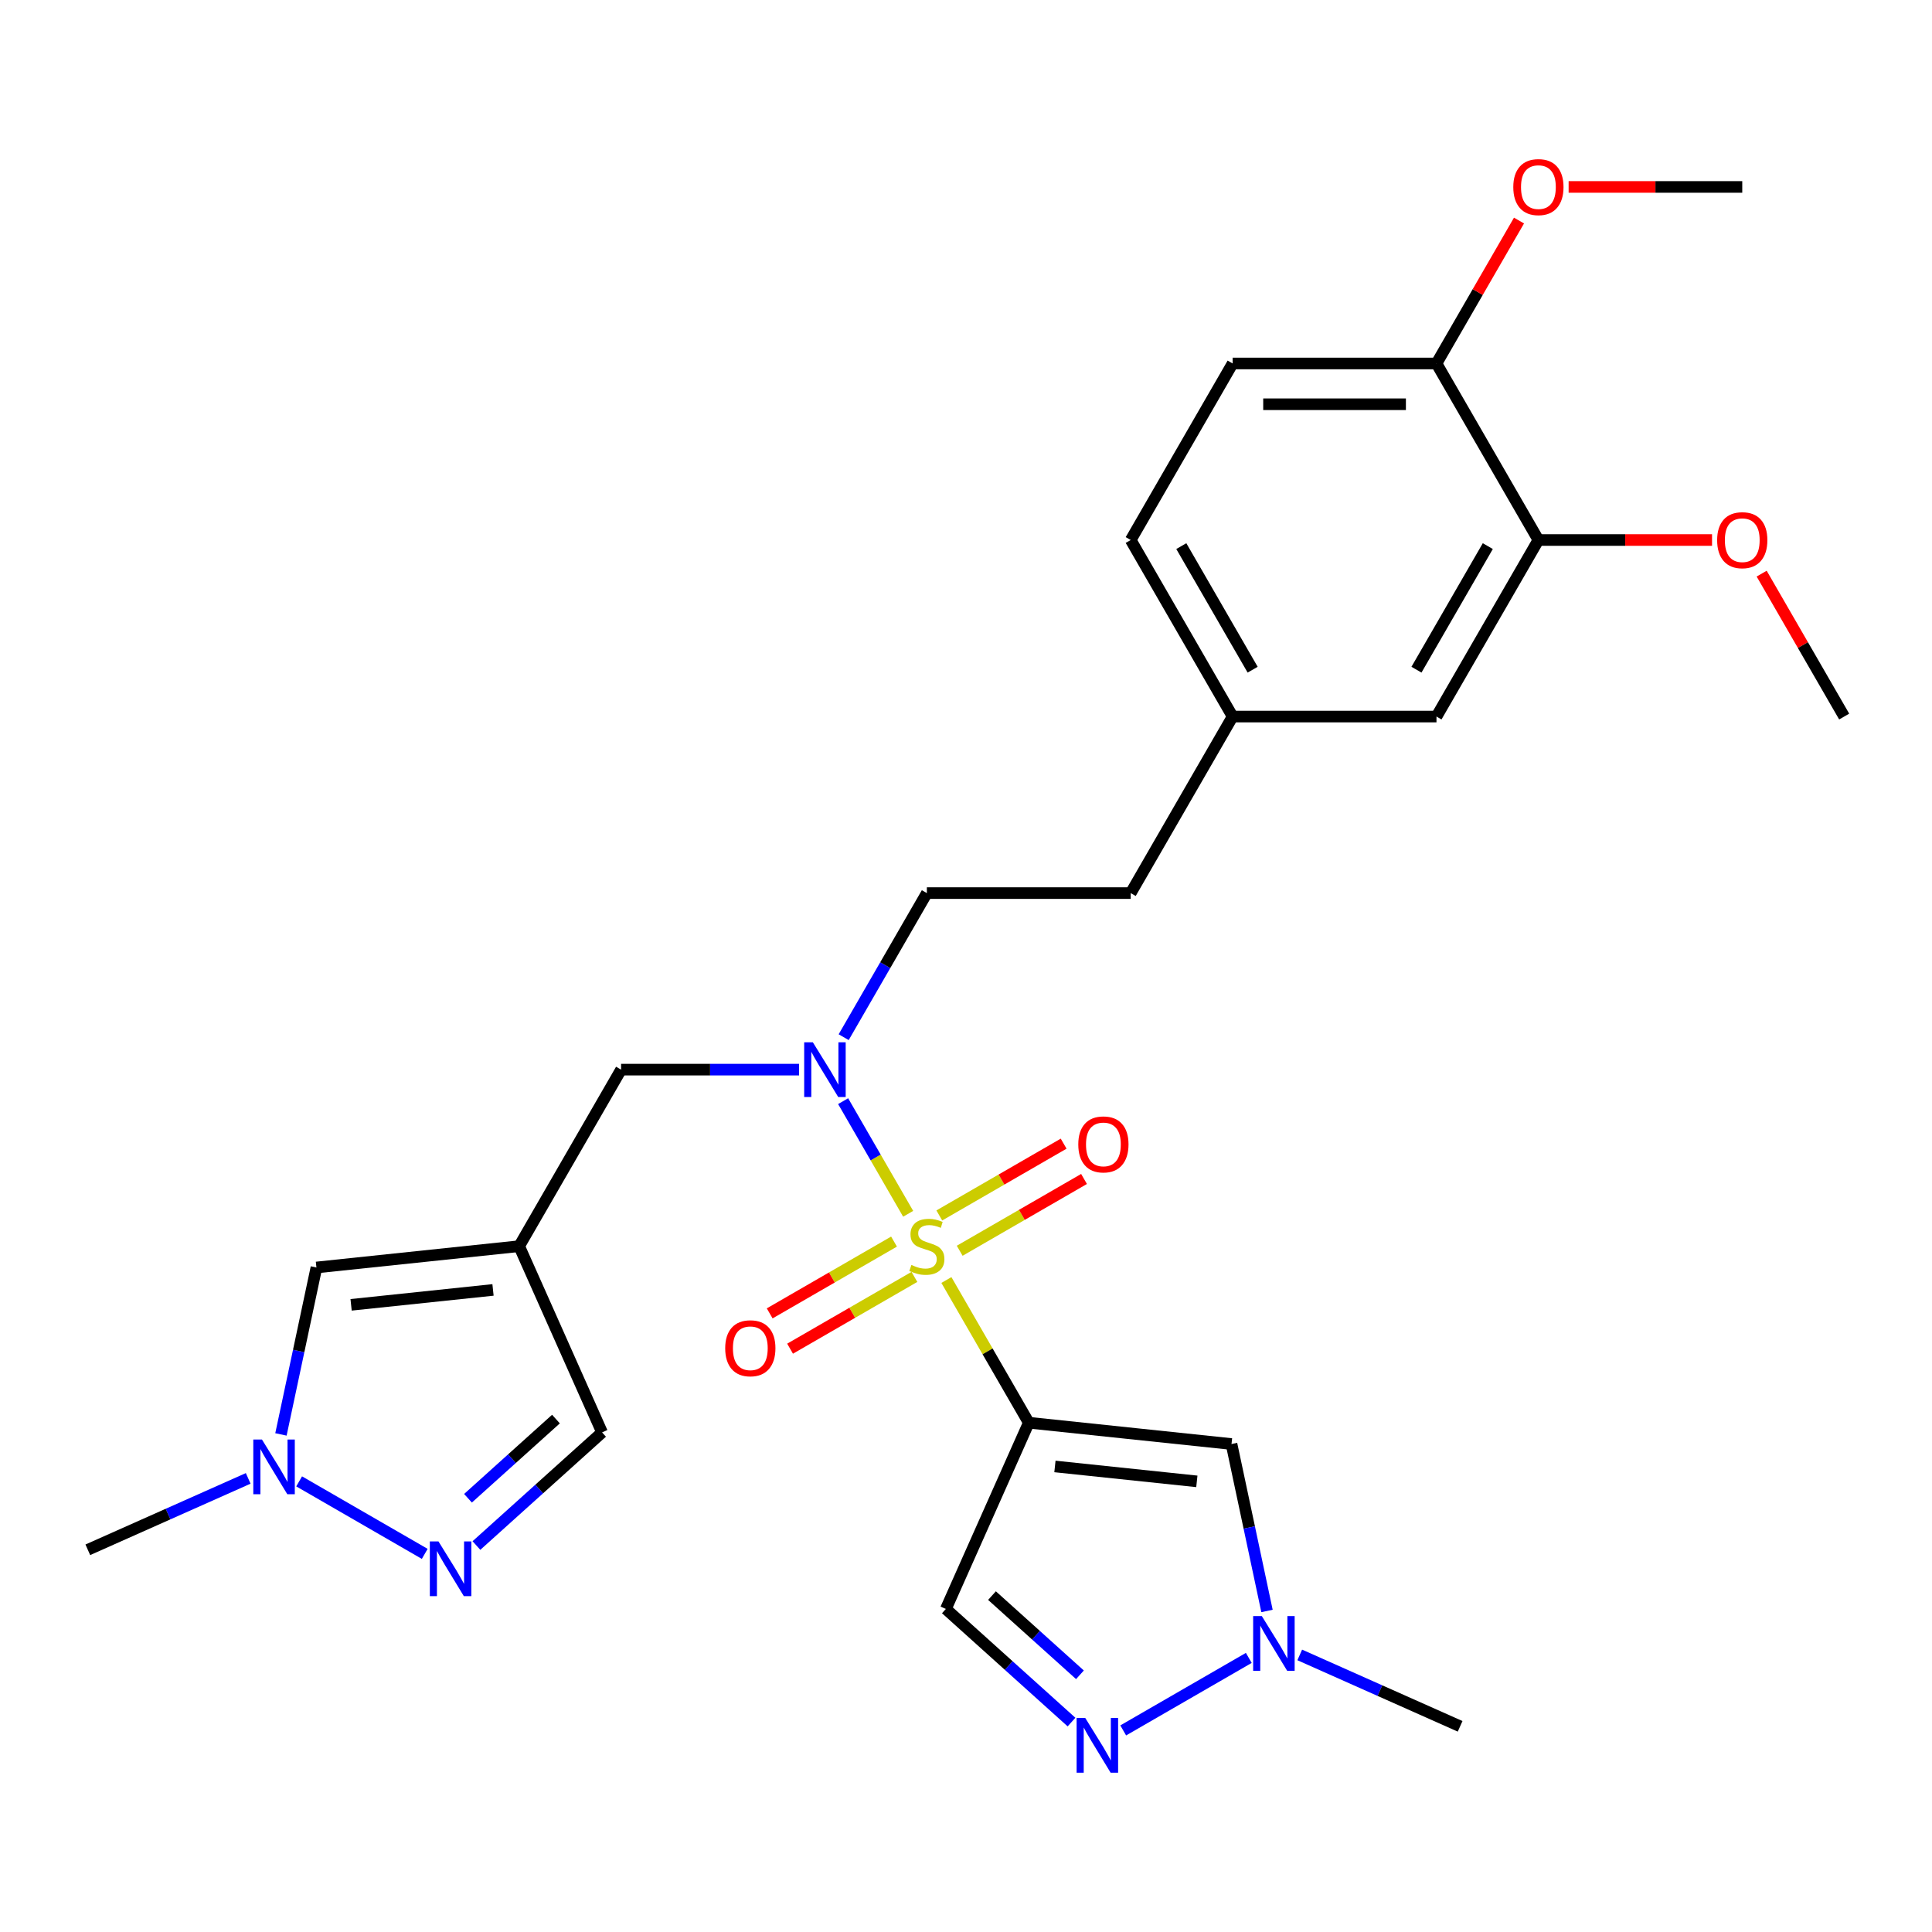 <?xml version='1.0' encoding='iso-8859-1'?>
<svg version='1.1' baseProfile='full'
              xmlns='http://www.w3.org/2000/svg'
                      xmlns:rdkit='http://www.rdkit.org/xml'
                      xmlns:xlink='http://www.w3.org/1999/xlink'
                  xml:space='preserve'
width='1000px' height='1000px' viewBox='0 0 1000 1000'>
<!-- END OF HEADER -->
<rect style='opacity:1.0;fill:#FFFFFF;stroke:none' width='1000' height='1000' x='0' y='0'> </rect>
<path class='bond-0' d='M 489.854,662.535 L 511.176,699.465' style='fill:none;fill-rule:evenodd;stroke:#CCCC00;stroke-width:6px;stroke-linecap:butt;stroke-linejoin:miter;stroke-opacity:1' />
<path class='bond-0' d='M 511.176,699.465 L 532.497,736.394' style='fill:none;fill-rule:evenodd;stroke:#000000;stroke-width:6px;stroke-linecap:butt;stroke-linejoin:miter;stroke-opacity:1' />
<path class='bond-2' d='M 470.065,628.26 L 453.234,599.108' style='fill:none;fill-rule:evenodd;stroke:#CCCC00;stroke-width:6px;stroke-linecap:butt;stroke-linejoin:miter;stroke-opacity:1' />
<path class='bond-2' d='M 453.234,599.108 L 436.403,569.955' style='fill:none;fill-rule:evenodd;stroke:#0000FF;stroke-width:6px;stroke-linecap:butt;stroke-linejoin:miter;stroke-opacity:1' />
<path class='bond-12' d='M 496.734,647.39 L 528.913,628.811' style='fill:none;fill-rule:evenodd;stroke:#CCCC00;stroke-width:6px;stroke-linecap:butt;stroke-linejoin:miter;stroke-opacity:1' />
<path class='bond-12' d='M 528.913,628.811 L 561.093,610.232' style='fill:none;fill-rule:evenodd;stroke:#FF0000;stroke-width:6px;stroke-linecap:butt;stroke-linejoin:miter;stroke-opacity:1' />
<path class='bond-12' d='M 486.183,629.115 L 518.362,610.536' style='fill:none;fill-rule:evenodd;stroke:#CCCC00;stroke-width:6px;stroke-linecap:butt;stroke-linejoin:miter;stroke-opacity:1' />
<path class='bond-12' d='M 518.362,610.536 L 550.542,591.957' style='fill:none;fill-rule:evenodd;stroke:#FF0000;stroke-width:6px;stroke-linecap:butt;stroke-linejoin:miter;stroke-opacity:1' />
<path class='bond-13' d='M 462.747,642.645 L 430.568,661.224' style='fill:none;fill-rule:evenodd;stroke:#CCCC00;stroke-width:6px;stroke-linecap:butt;stroke-linejoin:miter;stroke-opacity:1' />
<path class='bond-13' d='M 430.568,661.224 L 398.388,679.803' style='fill:none;fill-rule:evenodd;stroke:#FF0000;stroke-width:6px;stroke-linecap:butt;stroke-linejoin:miter;stroke-opacity:1' />
<path class='bond-13' d='M 473.298,660.92 L 441.119,679.499' style='fill:none;fill-rule:evenodd;stroke:#CCCC00;stroke-width:6px;stroke-linecap:butt;stroke-linejoin:miter;stroke-opacity:1' />
<path class='bond-13' d='M 441.119,679.499 L 408.939,698.078' style='fill:none;fill-rule:evenodd;stroke:#FF0000;stroke-width:6px;stroke-linecap:butt;stroke-linejoin:miter;stroke-opacity:1' />
<path class='bond-1' d='M 532.497,736.394 L 637.431,747.423' style='fill:none;fill-rule:evenodd;stroke:#000000;stroke-width:6px;stroke-linecap:butt;stroke-linejoin:miter;stroke-opacity:1' />
<path class='bond-1' d='M 546.031,759.035 L 619.485,766.755' style='fill:none;fill-rule:evenodd;stroke:#000000;stroke-width:6px;stroke-linecap:butt;stroke-linejoin:miter;stroke-opacity:1' />
<path class='bond-5' d='M 532.497,736.394 L 489.581,832.784' style='fill:none;fill-rule:evenodd;stroke:#000000;stroke-width:6px;stroke-linecap:butt;stroke-linejoin:miter;stroke-opacity:1' />
<path class='bond-7' d='M 637.431,747.423 L 646.614,790.627' style='fill:none;fill-rule:evenodd;stroke:#000000;stroke-width:6px;stroke-linecap:butt;stroke-linejoin:miter;stroke-opacity:1' />
<path class='bond-7' d='M 646.614,790.627 L 655.798,833.832' style='fill:none;fill-rule:evenodd;stroke:#0000FF;stroke-width:6px;stroke-linecap:butt;stroke-linejoin:miter;stroke-opacity:1' />
<path class='bond-10' d='M 413.607,553.641 L 367.539,553.641' style='fill:none;fill-rule:evenodd;stroke:#0000FF;stroke-width:6px;stroke-linecap:butt;stroke-linejoin:miter;stroke-opacity:1' />
<path class='bond-10' d='M 367.539,553.641 L 321.472,553.641' style='fill:none;fill-rule:evenodd;stroke:#000000;stroke-width:6px;stroke-linecap:butt;stroke-linejoin:miter;stroke-opacity:1' />
<path class='bond-16' d='M 436.683,536.843 L 458.212,499.554' style='fill:none;fill-rule:evenodd;stroke:#0000FF;stroke-width:6px;stroke-linecap:butt;stroke-linejoin:miter;stroke-opacity:1' />
<path class='bond-16' d='M 458.212,499.554 L 479.741,462.265' style='fill:none;fill-rule:evenodd;stroke:#000000;stroke-width:6px;stroke-linecap:butt;stroke-linejoin:miter;stroke-opacity:1' />
<path class='bond-3' d='M 268.716,645.018 L 321.472,553.641' style='fill:none;fill-rule:evenodd;stroke:#000000;stroke-width:6px;stroke-linecap:butt;stroke-linejoin:miter;stroke-opacity:1' />
<path class='bond-9' d='M 268.716,645.018 L 163.782,656.047' style='fill:none;fill-rule:evenodd;stroke:#000000;stroke-width:6px;stroke-linecap:butt;stroke-linejoin:miter;stroke-opacity:1' />
<path class='bond-9' d='M 255.182,667.659 L 181.728,675.379' style='fill:none;fill-rule:evenodd;stroke:#000000;stroke-width:6px;stroke-linecap:butt;stroke-linejoin:miter;stroke-opacity:1' />
<path class='bond-11' d='M 268.716,645.018 L 311.632,741.408' style='fill:none;fill-rule:evenodd;stroke:#000000;stroke-width:6px;stroke-linecap:butt;stroke-linejoin:miter;stroke-opacity:1' />
<path class='bond-4' d='M 554.614,891.34 L 522.097,862.062' style='fill:none;fill-rule:evenodd;stroke:#0000FF;stroke-width:6px;stroke-linecap:butt;stroke-linejoin:miter;stroke-opacity:1' />
<path class='bond-4' d='M 522.097,862.062 L 489.581,832.784' style='fill:none;fill-rule:evenodd;stroke:#000000;stroke-width:6px;stroke-linecap:butt;stroke-linejoin:miter;stroke-opacity:1' />
<path class='bond-4' d='M 558.979,866.874 L 536.218,846.38' style='fill:none;fill-rule:evenodd;stroke:#0000FF;stroke-width:6px;stroke-linecap:butt;stroke-linejoin:miter;stroke-opacity:1' />
<path class='bond-4' d='M 536.218,846.38 L 513.456,825.885' style='fill:none;fill-rule:evenodd;stroke:#000000;stroke-width:6px;stroke-linecap:butt;stroke-linejoin:miter;stroke-opacity:1' />
<path class='bond-28' d='M 581.37,895.662 L 646.376,858.13' style='fill:none;fill-rule:evenodd;stroke:#0000FF;stroke-width:6px;stroke-linecap:butt;stroke-linejoin:miter;stroke-opacity:1' />
<path class='bond-6' d='M 246.599,799.964 L 279.115,770.686' style='fill:none;fill-rule:evenodd;stroke:#0000FF;stroke-width:6px;stroke-linecap:butt;stroke-linejoin:miter;stroke-opacity:1' />
<path class='bond-6' d='M 279.115,770.686 L 311.632,741.408' style='fill:none;fill-rule:evenodd;stroke:#000000;stroke-width:6px;stroke-linecap:butt;stroke-linejoin:miter;stroke-opacity:1' />
<path class='bond-6' d='M 242.233,775.498 L 264.995,755.004' style='fill:none;fill-rule:evenodd;stroke:#0000FF;stroke-width:6px;stroke-linecap:butt;stroke-linejoin:miter;stroke-opacity:1' />
<path class='bond-6' d='M 264.995,755.004 L 287.757,734.509' style='fill:none;fill-rule:evenodd;stroke:#000000;stroke-width:6px;stroke-linecap:butt;stroke-linejoin:miter;stroke-opacity:1' />
<path class='bond-29' d='M 219.843,804.285 L 154.836,766.754' style='fill:none;fill-rule:evenodd;stroke:#0000FF;stroke-width:6px;stroke-linecap:butt;stroke-linejoin:miter;stroke-opacity:1' />
<path class='bond-24' d='M 672.746,856.585 L 714.252,875.065' style='fill:none;fill-rule:evenodd;stroke:#0000FF;stroke-width:6px;stroke-linecap:butt;stroke-linejoin:miter;stroke-opacity:1' />
<path class='bond-24' d='M 714.252,875.065 L 755.758,893.545' style='fill:none;fill-rule:evenodd;stroke:#000000;stroke-width:6px;stroke-linecap:butt;stroke-linejoin:miter;stroke-opacity:1' />
<path class='bond-8' d='M 145.415,742.455 L 154.599,699.251' style='fill:none;fill-rule:evenodd;stroke:#0000FF;stroke-width:6px;stroke-linecap:butt;stroke-linejoin:miter;stroke-opacity:1' />
<path class='bond-8' d='M 154.599,699.251 L 163.782,656.047' style='fill:none;fill-rule:evenodd;stroke:#000000;stroke-width:6px;stroke-linecap:butt;stroke-linejoin:miter;stroke-opacity:1' />
<path class='bond-25' d='M 128.467,765.209 L 86.961,783.689' style='fill:none;fill-rule:evenodd;stroke:#0000FF;stroke-width:6px;stroke-linecap:butt;stroke-linejoin:miter;stroke-opacity:1' />
<path class='bond-25' d='M 86.961,783.689 L 45.455,802.169' style='fill:none;fill-rule:evenodd;stroke:#000000;stroke-width:6px;stroke-linecap:butt;stroke-linejoin:miter;stroke-opacity:1' />
<path class='bond-14' d='M 796.277,279.513 L 743.521,370.889' style='fill:none;fill-rule:evenodd;stroke:#000000;stroke-width:6px;stroke-linecap:butt;stroke-linejoin:miter;stroke-opacity:1' />
<path class='bond-14' d='M 770.088,282.668 L 733.159,346.631' style='fill:none;fill-rule:evenodd;stroke:#000000;stroke-width:6px;stroke-linecap:butt;stroke-linejoin:miter;stroke-opacity:1' />
<path class='bond-22' d='M 796.277,279.513 L 841.214,279.513' style='fill:none;fill-rule:evenodd;stroke:#000000;stroke-width:6px;stroke-linecap:butt;stroke-linejoin:miter;stroke-opacity:1' />
<path class='bond-22' d='M 841.214,279.513 L 886.152,279.513' style='fill:none;fill-rule:evenodd;stroke:#FF0000;stroke-width:6px;stroke-linecap:butt;stroke-linejoin:miter;stroke-opacity:1' />
<path class='bond-30' d='M 796.277,279.513 L 743.521,188.136' style='fill:none;fill-rule:evenodd;stroke:#000000;stroke-width:6px;stroke-linecap:butt;stroke-linejoin:miter;stroke-opacity:1' />
<path class='bond-15' d='M 743.521,188.136 L 638.009,188.136' style='fill:none;fill-rule:evenodd;stroke:#000000;stroke-width:6px;stroke-linecap:butt;stroke-linejoin:miter;stroke-opacity:1' />
<path class='bond-15' d='M 727.694,209.239 L 653.836,209.239' style='fill:none;fill-rule:evenodd;stroke:#000000;stroke-width:6px;stroke-linecap:butt;stroke-linejoin:miter;stroke-opacity:1' />
<path class='bond-23' d='M 743.521,188.136 L 764.877,151.147' style='fill:none;fill-rule:evenodd;stroke:#000000;stroke-width:6px;stroke-linecap:butt;stroke-linejoin:miter;stroke-opacity:1' />
<path class='bond-23' d='M 764.877,151.147 L 786.233,114.158' style='fill:none;fill-rule:evenodd;stroke:#FF0000;stroke-width:6px;stroke-linecap:butt;stroke-linejoin:miter;stroke-opacity:1' />
<path class='bond-20' d='M 479.741,462.265 L 585.253,462.265' style='fill:none;fill-rule:evenodd;stroke:#000000;stroke-width:6px;stroke-linecap:butt;stroke-linejoin:miter;stroke-opacity:1' />
<path class='bond-17' d='M 743.521,370.889 L 638.009,370.889' style='fill:none;fill-rule:evenodd;stroke:#000000;stroke-width:6px;stroke-linecap:butt;stroke-linejoin:miter;stroke-opacity:1' />
<path class='bond-18' d='M 638.009,188.136 L 585.253,279.513' style='fill:none;fill-rule:evenodd;stroke:#000000;stroke-width:6px;stroke-linecap:butt;stroke-linejoin:miter;stroke-opacity:1' />
<path class='bond-19' d='M 638.009,370.889 L 585.253,462.265' style='fill:none;fill-rule:evenodd;stroke:#000000;stroke-width:6px;stroke-linecap:butt;stroke-linejoin:miter;stroke-opacity:1' />
<path class='bond-21' d='M 638.009,370.889 L 585.253,279.513' style='fill:none;fill-rule:evenodd;stroke:#000000;stroke-width:6px;stroke-linecap:butt;stroke-linejoin:miter;stroke-opacity:1' />
<path class='bond-21' d='M 648.371,346.631 L 611.441,282.668' style='fill:none;fill-rule:evenodd;stroke:#000000;stroke-width:6px;stroke-linecap:butt;stroke-linejoin:miter;stroke-opacity:1' />
<path class='bond-26' d='M 911.834,296.91 L 933.19,333.9' style='fill:none;fill-rule:evenodd;stroke:#FF0000;stroke-width:6px;stroke-linecap:butt;stroke-linejoin:miter;stroke-opacity:1' />
<path class='bond-26' d='M 933.19,333.9 L 954.545,370.889' style='fill:none;fill-rule:evenodd;stroke:#000000;stroke-width:6px;stroke-linecap:butt;stroke-linejoin:miter;stroke-opacity:1' />
<path class='bond-27' d='M 811.915,96.76 L 856.852,96.76' style='fill:none;fill-rule:evenodd;stroke:#FF0000;stroke-width:6px;stroke-linecap:butt;stroke-linejoin:miter;stroke-opacity:1' />
<path class='bond-27' d='M 856.852,96.76 L 901.789,96.76' style='fill:none;fill-rule:evenodd;stroke:#000000;stroke-width:6px;stroke-linecap:butt;stroke-linejoin:miter;stroke-opacity:1' />
<path  class='atom-0' d='M 471.741 654.738
Q 472.061 654.858, 473.381 655.418
Q 474.701 655.978, 476.141 656.338
Q 477.621 656.658, 479.061 656.658
Q 481.741 656.658, 483.301 655.378
Q 484.861 654.058, 484.861 651.778
Q 484.861 650.218, 484.061 649.258
Q 483.301 648.298, 482.101 647.778
Q 480.901 647.258, 478.901 646.658
Q 476.381 645.898, 474.861 645.178
Q 473.381 644.458, 472.301 642.938
Q 471.261 641.418, 471.261 638.858
Q 471.261 635.298, 473.661 633.098
Q 476.101 630.898, 480.901 630.898
Q 484.181 630.898, 487.901 632.458
L 486.981 635.538
Q 483.581 634.138, 481.021 634.138
Q 478.261 634.138, 476.741 635.298
Q 475.221 636.418, 475.261 638.378
Q 475.261 639.898, 476.021 640.818
Q 476.821 641.738, 477.941 642.258
Q 479.101 642.778, 481.021 643.378
Q 483.581 644.178, 485.101 644.978
Q 486.621 645.778, 487.701 647.418
Q 488.821 649.018, 488.821 651.778
Q 488.821 655.698, 486.181 657.818
Q 483.581 659.898, 479.221 659.898
Q 476.701 659.898, 474.781 659.338
Q 472.901 658.818, 470.661 657.898
L 471.741 654.738
' fill='#CCCC00'/>
<path  class='atom-3' d='M 420.724 539.481
L 430.004 554.481
Q 430.924 555.961, 432.404 558.641
Q 433.884 561.321, 433.964 561.481
L 433.964 539.481
L 437.724 539.481
L 437.724 567.801
L 433.844 567.801
L 423.884 551.401
Q 422.724 549.481, 421.484 547.281
Q 420.284 545.081, 419.924 544.401
L 419.924 567.801
L 416.244 567.801
L 416.244 539.481
L 420.724 539.481
' fill='#0000FF'/>
<path  class='atom-5' d='M 561.732 889.225
L 571.012 904.225
Q 571.932 905.705, 573.412 908.385
Q 574.892 911.065, 574.972 911.225
L 574.972 889.225
L 578.732 889.225
L 578.732 917.545
L 574.852 917.545
L 564.892 901.145
Q 563.732 899.225, 562.492 897.025
Q 561.292 894.825, 560.932 894.145
L 560.932 917.545
L 557.252 917.545
L 557.252 889.225
L 561.732 889.225
' fill='#0000FF'/>
<path  class='atom-7' d='M 226.961 797.849
L 236.241 812.849
Q 237.161 814.329, 238.641 817.009
Q 240.121 819.689, 240.201 819.849
L 240.201 797.849
L 243.961 797.849
L 243.961 826.169
L 240.081 826.169
L 230.121 809.769
Q 228.961 807.849, 227.721 805.649
Q 226.521 803.449, 226.161 802.769
L 226.161 826.169
L 222.481 826.169
L 222.481 797.849
L 226.961 797.849
' fill='#0000FF'/>
<path  class='atom-8' d='M 653.108 836.469
L 662.388 851.469
Q 663.308 852.949, 664.788 855.629
Q 666.268 858.309, 666.348 858.469
L 666.348 836.469
L 670.108 836.469
L 670.108 864.789
L 666.228 864.789
L 656.268 848.389
Q 655.108 846.469, 653.868 844.269
Q 652.668 842.069, 652.308 841.389
L 652.308 864.789
L 648.628 864.789
L 648.628 836.469
L 653.108 836.469
' fill='#0000FF'/>
<path  class='atom-9' d='M 135.585 745.093
L 144.865 760.093
Q 145.785 761.573, 147.265 764.253
Q 148.745 766.933, 148.825 767.093
L 148.825 745.093
L 152.585 745.093
L 152.585 773.413
L 148.705 773.413
L 138.745 757.013
Q 137.585 755.093, 136.345 752.893
Q 135.145 750.693, 134.785 750.013
L 134.785 773.413
L 131.105 773.413
L 131.105 745.093
L 135.585 745.093
' fill='#0000FF'/>
<path  class='atom-13' d='M 558.117 592.341
Q 558.117 585.541, 561.477 581.741
Q 564.837 577.941, 571.117 577.941
Q 577.397 577.941, 580.757 581.741
Q 584.117 585.541, 584.117 592.341
Q 584.117 599.221, 580.717 603.141
Q 577.317 607.021, 571.117 607.021
Q 564.877 607.021, 561.477 603.141
Q 558.117 599.261, 558.117 592.341
M 571.117 603.821
Q 575.437 603.821, 577.757 600.941
Q 580.117 598.021, 580.117 592.341
Q 580.117 586.781, 577.757 583.981
Q 575.437 581.141, 571.117 581.141
Q 566.797 581.141, 564.437 583.941
Q 562.117 586.741, 562.117 592.341
Q 562.117 598.061, 564.437 600.941
Q 566.797 603.821, 571.117 603.821
' fill='#FF0000'/>
<path  class='atom-14' d='M 375.364 697.854
Q 375.364 691.054, 378.724 687.254
Q 382.084 683.454, 388.364 683.454
Q 394.644 683.454, 398.004 687.254
Q 401.364 691.054, 401.364 697.854
Q 401.364 704.734, 397.964 708.654
Q 394.564 712.534, 388.364 712.534
Q 382.124 712.534, 378.724 708.654
Q 375.364 704.774, 375.364 697.854
M 388.364 709.334
Q 392.684 709.334, 395.004 706.454
Q 397.364 703.534, 397.364 697.854
Q 397.364 692.294, 395.004 689.494
Q 392.684 686.654, 388.364 686.654
Q 384.044 686.654, 381.684 689.454
Q 379.364 692.254, 379.364 697.854
Q 379.364 703.574, 381.684 706.454
Q 384.044 709.334, 388.364 709.334
' fill='#FF0000'/>
<path  class='atom-23' d='M 888.789 279.593
Q 888.789 272.793, 892.149 268.993
Q 895.509 265.193, 901.789 265.193
Q 908.069 265.193, 911.429 268.993
Q 914.789 272.793, 914.789 279.593
Q 914.789 286.473, 911.389 290.393
Q 907.989 294.273, 901.789 294.273
Q 895.549 294.273, 892.149 290.393
Q 888.789 286.513, 888.789 279.593
M 901.789 291.073
Q 906.109 291.073, 908.429 288.193
Q 910.789 285.273, 910.789 279.593
Q 910.789 274.033, 908.429 271.233
Q 906.109 268.393, 901.789 268.393
Q 897.469 268.393, 895.109 271.193
Q 892.789 273.993, 892.789 279.593
Q 892.789 285.313, 895.109 288.193
Q 897.469 291.073, 901.789 291.073
' fill='#FF0000'/>
<path  class='atom-24' d='M 783.277 96.84
Q 783.277 90.04, 786.637 86.24
Q 789.997 82.44, 796.277 82.44
Q 802.557 82.44, 805.917 86.24
Q 809.277 90.04, 809.277 96.84
Q 809.277 103.72, 805.877 107.64
Q 802.477 111.52, 796.277 111.52
Q 790.037 111.52, 786.637 107.64
Q 783.277 103.76, 783.277 96.84
M 796.277 108.32
Q 800.597 108.32, 802.917 105.44
Q 805.277 102.52, 805.277 96.84
Q 805.277 91.28, 802.917 88.48
Q 800.597 85.64, 796.277 85.64
Q 791.957 85.64, 789.597 88.44
Q 787.277 91.24, 787.277 96.84
Q 787.277 102.56, 789.597 105.44
Q 791.957 108.32, 796.277 108.32
' fill='#FF0000'/>
</svg>
